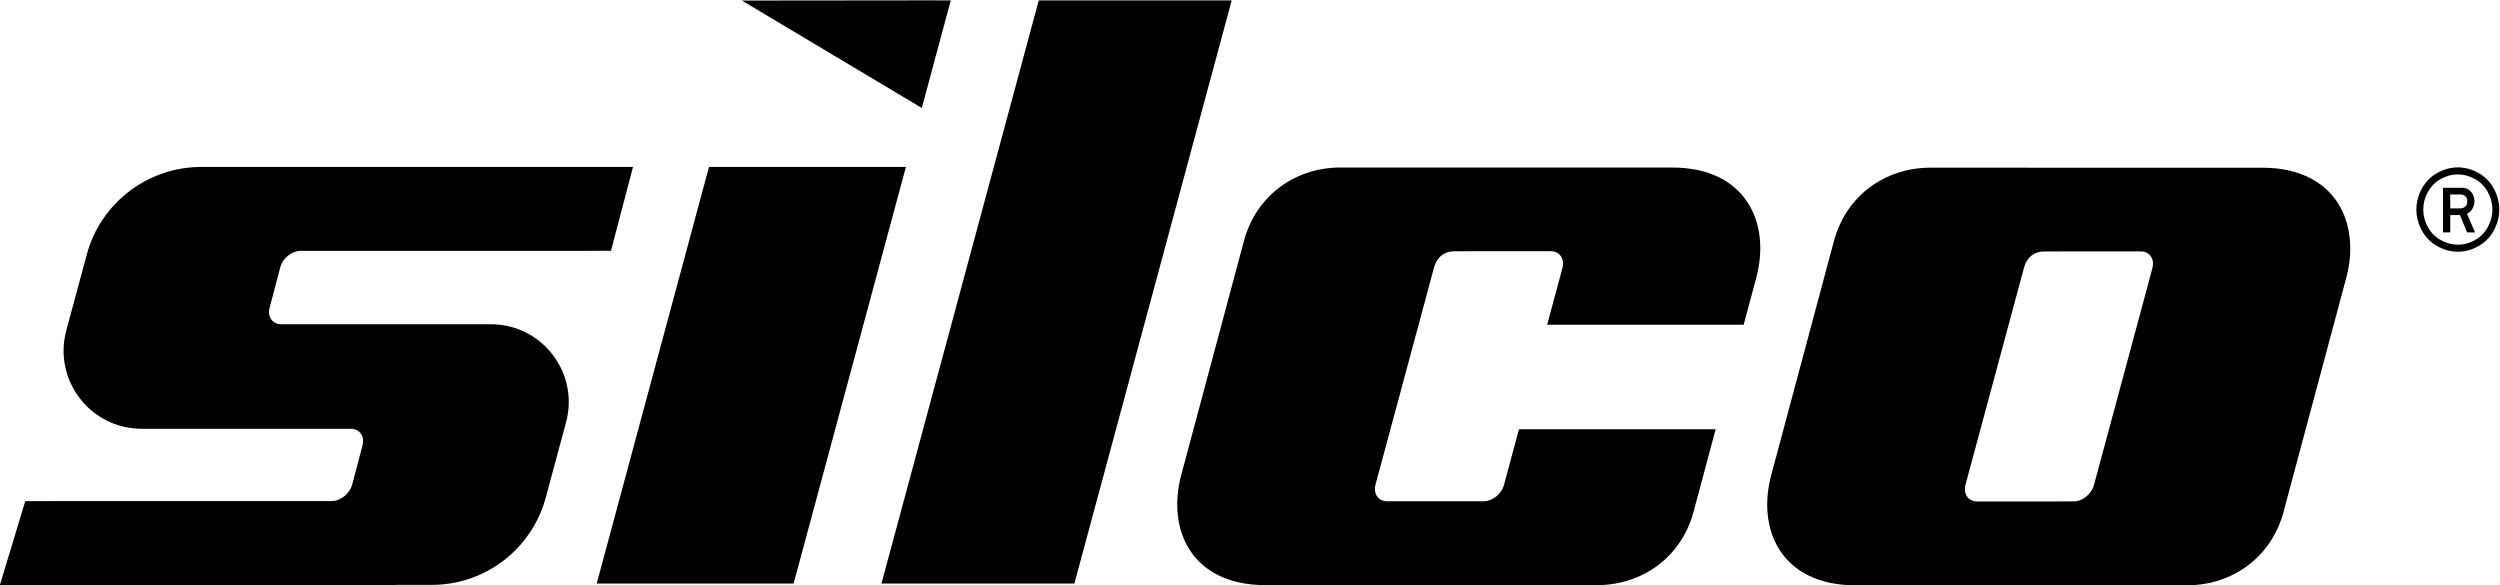 <svg height="251.053" width="1072.719" xml:space="preserve" xmlns="http://www.w3.org/2000/svg"><defs><clipPath id="a" clipPathUnits="userSpaceOnUse"><path d="M0 642h1059V0H0Z"/></clipPath></defs><g clip-path="url(#a)" transform="matrix(1.333 0 0 -1.333 -171.456 591.543)"><path style="fill:#000;fill-opacity:1;fill-rule:nonzero;stroke:none" d="M0 0c-1.516-5.657-2.53-9.446-4.048-15.104C-8.82-32.913-.584-50.515 22.827-50.598l107.673.003c14.152.307 26.243 9.033 30.249 23.211l7.226 26.965h-63.318l-3.419-12.705-.011.006-.51-1.935-.958-3.557c-.88-2.741-3.682-4.988-6.426-4.988h-4.626l-.003-.007H61.947c-2.648.168-4.193 2.458-3.507 5.216l18.869 69.998.011.035c.99 3.672 3.653 5.214 6.455 5.214h4.63l.006.021h26.604c2.763-.085 4.388-2.457 3.641-5.302-.24-.859-.451-1.734-.676-2.591h.003l-4.251-15.765h63.257c1.515 5.657 2.53 9.446 4.046 15.103 4.773 17.81-3.464 35.411-26.875 35.494l-107.683.006c-14.145-.31-26.233-9.036-30.239-23.211Z" transform="translate(512.918 306.019)"/><path style="fill:#000;fill-opacity:1;fill-rule:nonzero;stroke:none" d="m0 0 57.917-34.581L67.242.032s-3.141.032-6.384.03z" transform="translate(367.431 443.595)"/><path style="fill:#000;fill-opacity:1;fill-rule:nonzero;stroke:none" d="m0 0-36.14-134.083h63.386L63.388 0Z" transform="translate(356.845 390.023)"/><path style="fill:#000;fill-opacity:1;fill-rule:nonzero;stroke:none" d="m0 0-50.63-187.701h62.102L62.102 0Z" transform="translate(462.998 443.643)"/><path style="fill:#000;fill-opacity:1;fill-rule:nonzero;stroke:none" d="M0 0h-34.151c-17.25 0-32.354-11.573-36.845-28.228l-6.569-24.387c-4.308-15.966 7.719-31.664 24.256-31.664h67.306c2.855 0 4.544-2.421 3.786-5.322-.242-.859-.451-1.732-.678-2.59l-2.124-8.025h.014l-.537-2.013c-.787-2.9-3.744-5.32-6.586-5.32h-73.365l-25.293-.011-8.16-27.002H28.076c.384 0 .76.034 1.142.04h10.887c17.164 0 32.19 11.514 36.655 28.083l6.538 24.249c4.291 15.909-7.699 31.555-24.177 31.555H-8.36c-2.845 0-4.545 2.394-3.771 5.305l3.474 13.177C-7.84-29.338-4.969-27-2.167-27h24.438l48.949-.014L90.903-27c5.212.099 5.625-.008 6.847-.008 0 0 6.851 26.034 7.104 27.008z" transform="translate(227.538 390.023)"/><path style="fill:#000;fill-opacity:1;fill-rule:nonzero;stroke:none" d="M0 0c-.972-1.796-2.338-3.197-4.109-4.189-1.775-1.007-3.624-1.503-5.535-1.503-1.929 0-3.771.496-5.543 1.503-1.763.992-3.151 2.393-4.123 4.189-.981 1.796-1.478 3.658-1.478 5.612 0 1.977.497 3.861 1.503 5.681.992 1.807 2.383 3.205 4.165 4.176 1.772.985 3.592 1.47 5.476 1.47 1.852 0 3.672-.485 5.455-1.47 1.785-.971 3.172-2.369 4.168-4.176.992-1.82 1.489-3.704 1.489-5.681C1.468 3.658.981 1.796 0 0m1.897 12.422c-1.184 2.177-2.858 3.85-4.979 5.014-2.146 1.174-4.336 1.761-6.562 1.761-2.236 0-4.438-.587-6.57-1.761-2.135-1.164-3.795-2.837-4.993-5.014C-22.405 10.242-23 7.974-23 5.612c0-2.338.585-4.585 1.771-6.741 1.175-2.156 2.824-3.84 4.946-5.025 2.099-1.198 4.312-1.796 6.639-1.796 2.306 0 4.507.598 6.628 1.796C-.905-4.969.747-3.285 1.921-1.129c1.175 2.156 1.762 4.403 1.762 6.741 0 2.362-.601 4.63-1.786 6.81" transform="translate(929.448 370.694)"/><path style="fill:#000;fill-opacity:1;fill-rule:nonzero;stroke:none" d="M0 0h-3.229v4.483H0c.699 0 1.252-.203 1.66-.622.395-.416.598-.947.598-1.625S2.055 1.017 1.66.622C1.252.213.699 0 0 0m3.173-1.027c.294.293.542.597.744.958.217.362.363.736.465 1.131.123.395.179.79.179 1.174 0 .507-.078 1.028-.235 1.558-.161.518-.409.982-.737 1.412-.325.417-.744.769-1.24 1.027-.508.259-1.119.395-1.831.395h-6.084V-7.726h2.337v5.58h3.103l2.316-5.58h2.552L2.156-1.727c.384.179.724.416 1.017.7" transform="translate(920.58 376.693)"/><path style="fill:#000;fill-opacity:1;fill-rule:nonzero;stroke:none" d="m0 0-107.683.005c-14.145-.309-26.233-9.035-30.239-23.211l-16.238-60.612c-1.516-5.658-2.532-9.447-4.048-15.104-4.771-17.809 3.464-35.411 26.875-35.494l107.672.003c14.15.307 26.244 9.033 30.25 23.211l20.286 75.708C31.646-17.684 23.411-.083 0 0m-35.504-32.241c-.24-.859-.451-1.735-.679-2.591h.003l-18.223-67.596c-.88-2.741-3.68-4.988-6.423-4.988h-4.63l-.002-.008h-26.755c-2.65.168-4.192 2.458-3.507 5.217l18.869 69.998.011.035c.987 3.672 3.653 5.214 6.455 5.214h4.627l.009.022h26.604c2.763-.086 4.385-2.458 3.641-5.303" transform="translate(856.99 389.783)"/></g></svg>
